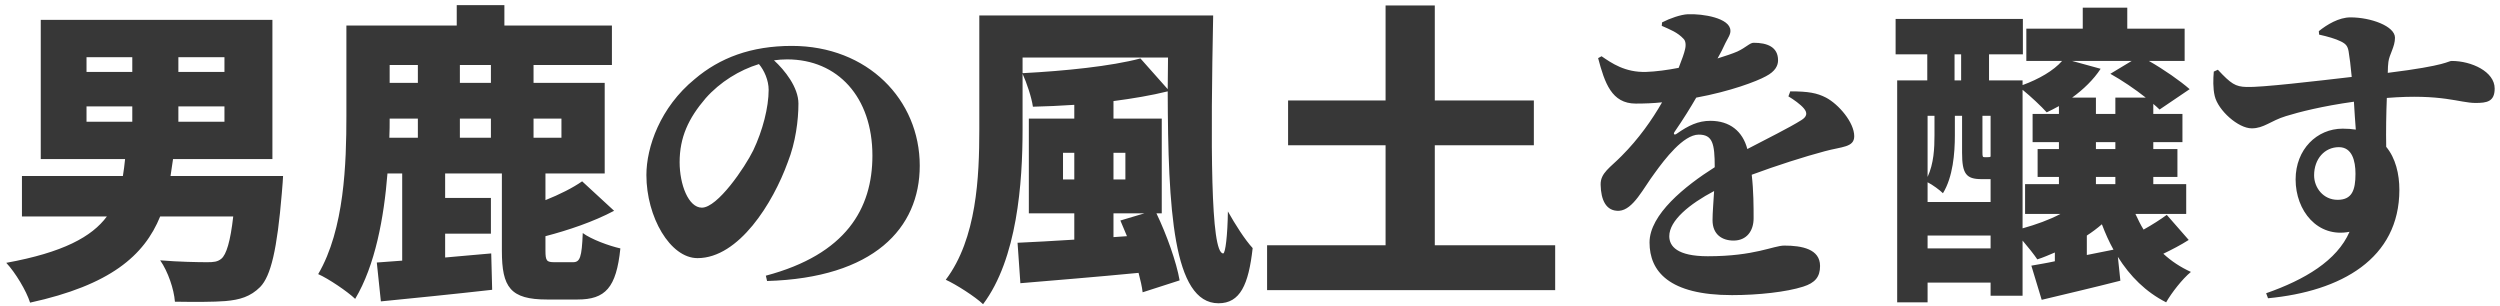 <svg width="319" height="39" viewBox="0 0 319 39" fill="none" xmlns="http://www.w3.org/2000/svg">
<path d="M11.04 13.577V15.537H16.88V13.577H11.04ZM11.04 7.297V9.177H16.88V7.297H11.04ZM28.64 9.177V7.297H22.76V9.177H28.64ZM28.64 15.537V13.577H22.76V15.537H28.64ZM21.76 22.457H36.12C36.12 22.457 36.04 23.937 35.96 24.657C35.36 31.857 34.56 35.217 33.2 36.617C31.96 37.857 30.6 38.257 28.76 38.417C27.28 38.537 24.84 38.537 22.32 38.497C22.2 36.897 21.44 34.657 20.44 33.217C22.8 33.417 25.32 33.457 26.44 33.457C27.24 33.457 27.76 33.417 28.24 33.017C28.88 32.497 29.4 30.817 29.76 27.617H20.44C18.4 32.617 14.08 36.377 3.84 38.617C3.36 37.097 1.96 34.777 0.8 33.537C8.04 32.217 11.72 30.217 13.64 27.617H2.8V22.457H15.68C15.8 21.777 15.88 21.057 15.96 20.297H5.2V2.537H34.76V20.297H22.08C21.96 21.017 21.88 21.737 21.76 22.457ZM53.32 15.137H49.72C49.72 15.897 49.72 16.737 49.68 17.577H53.32V15.137ZM53.32 8.297H49.72V10.577H53.32V8.297ZM62.64 10.577V8.297H58.68V10.577H62.64ZM62.64 17.577V15.137H58.68V17.577H62.64ZM71.64 15.137H68.08V17.577H71.64V15.137ZM70.76 33.457H73.12C74 33.457 74.24 32.857 74.36 29.737C75.44 30.537 77.72 31.377 79.16 31.697C78.64 36.737 77.24 38.217 73.68 38.217H69.8C65.12 38.217 64.04 36.657 64.04 32.017V22.137H56.8V25.257H62.64V29.817H56.8V32.857C58.72 32.697 60.72 32.497 62.68 32.337L62.8 36.977C57.84 37.537 52.64 38.057 48.6 38.457L48.08 33.497L51.32 33.257V22.137H49.44C49 27.737 47.88 33.857 45.32 38.137C44.32 37.177 41.88 35.537 40.6 34.977C43.96 29.257 44.2 20.777 44.2 14.777V3.257H58.28V0.657H64.36V3.257H78.08V8.297H68.08V10.577H77.16V22.137H69.6V25.537C71.4 24.817 73.08 23.977 74.28 23.137L78.36 26.897C75.72 28.297 72.52 29.377 69.6 30.137V31.977C69.6 33.297 69.76 33.457 70.76 33.457ZM98.08 11.457C98.08 10.257 97.52 8.977 96.84 8.177C94.36 8.937 91.88 10.457 90.04 12.537C87.84 15.097 86.72 17.537 86.72 20.697C86.72 23.537 87.84 26.497 89.56 26.497C91.56 26.497 95.04 21.377 96.12 19.177C97.32 16.657 98.08 13.697 98.08 11.457ZM97.88 35.857L97.72 35.177C107.96 32.457 111.32 26.617 111.32 19.857C111.32 12.377 106.88 7.577 100.44 7.577C99.88 7.577 99.32 7.617 98.76 7.697C100.12 8.937 101.88 11.137 101.88 13.217C101.88 15.337 101.52 18.177 100.52 20.697C98.64 25.897 94.28 32.937 89 32.937C85.52 32.937 82.48 27.697 82.48 22.337C82.48 18.777 84.24 13.697 88.64 10.097C91.84 7.377 95.84 5.857 101.04 5.857C110.72 5.857 117.36 12.737 117.36 21.137C117.36 29.137 111.48 35.457 97.88 35.857ZM145.52 7.457L149 11.377L149.04 7.337H130.48V9.337C135.84 9.057 141.76 8.457 145.52 7.457ZM143.6 19.497H142.08V22.897H143.6V19.497ZM142.08 30.257L143.8 30.137C143.52 29.457 143.24 28.777 142.96 28.137L146.04 27.217H142.08V30.257ZM135.64 22.897H137.08V19.497H135.64V22.897ZM124.96 1.977H154.8C154.48 18.217 154.44 32.337 156.08 32.337C156.36 32.337 156.64 30.017 156.68 26.977C157.6 28.617 158.84 30.577 159.84 31.657C159.32 36.337 158.24 38.697 155.48 38.697C149.68 38.697 149.04 26.657 149 11.657C146.92 12.177 144.52 12.577 142.08 12.897V15.137H148.24V27.217H147.56C148.88 29.977 150.12 33.457 150.52 35.777L145.8 37.297C145.72 36.577 145.52 35.737 145.28 34.817C139.92 35.337 134.44 35.777 130.2 36.137L129.84 30.977C131.88 30.897 134.36 30.737 137.08 30.577V27.217H131.28V15.137H137.08V13.377C135.28 13.497 133.48 13.577 131.8 13.617C131.64 12.457 131 10.537 130.48 9.417V16.537C130.48 23.297 129.8 33.017 125.44 38.817C124.44 37.857 122 36.297 120.68 35.697C124.64 30.457 124.96 22.537 124.96 16.537V1.977ZM183.08 31.297H198.44V37.017H161.68V31.297H176.8V18.537H164.36V12.817H176.8V0.697H183.08V12.817H195.72V18.537H183.08V31.297ZM228.2 12.297L228.44 11.657C230.72 11.657 231.84 11.857 233 12.457C234.6 13.297 236.6 15.617 236.6 17.377C236.6 18.817 235.04 18.697 232.84 19.297C230.28 19.977 226.64 21.137 223.52 22.297C223.76 24.377 223.76 26.417 223.76 27.857C223.76 29.457 222.88 30.697 221.2 30.697C219.76 30.697 218.52 29.937 218.52 28.097C218.52 27.097 218.64 25.817 218.72 24.377C215.6 26.017 213 28.137 213 30.137C213 31.417 214 32.697 217.92 32.697C223.92 32.697 226.28 31.337 227.68 31.337C229.92 31.337 232.24 31.777 232.24 33.937C232.24 35.337 231.6 36.097 230.08 36.577C227.96 37.257 224.36 37.657 221 37.657C212.96 37.657 210.48 34.617 210.48 30.937C210.48 27.377 215 23.737 218.8 21.337C218.8 18.297 218.52 17.177 216.76 17.177C214.8 17.177 212.4 20.337 211.16 22.057C209.68 24.017 208.4 26.777 206.6 26.897C204.92 26.977 204.28 25.497 204.24 23.577C204.2 22.057 205.48 21.377 206.92 19.897C209.08 17.737 210.8 15.297 212.08 13.057C210.96 13.177 209.84 13.217 208.72 13.217C205.64 13.217 204.76 10.577 203.92 7.417L204.36 7.177C205.64 8.057 207.36 9.257 210.04 9.177C211.28 9.137 212.76 8.937 214.2 8.657C214.64 7.537 214.92 6.737 215 6.337C215.16 5.737 215.08 5.217 214.84 4.977C214.08 4.137 213.12 3.777 212.04 3.297L212.08 2.857C213.08 2.337 214.48 1.857 215.36 1.817C217.28 1.737 220.76 2.297 220.8 3.897C220.84 4.377 220.48 4.857 220.16 5.497C219.88 6.137 219.52 6.817 219.16 7.457C220.16 7.137 221.04 6.857 221.68 6.577C222.8 6.057 223.28 5.457 223.76 5.457C225.48 5.457 226.88 5.977 226.88 7.697C226.88 8.337 226.56 9.097 225.32 9.737C224.16 10.377 220.8 11.657 216.44 12.457C215.72 13.697 214.84 15.137 213.68 16.817C213.48 17.097 213.64 17.297 213.96 17.057C215.44 16.017 216.68 15.417 218.24 15.417C220.72 15.417 222.36 16.737 222.96 19.017C225.48 17.697 228.32 16.297 229.84 15.337C230.56 14.897 230.68 14.417 230.16 13.817C229.76 13.337 228.88 12.697 228.2 12.297ZM266.28 32.537L269.68 31.857C269.12 30.857 268.64 29.777 268.2 28.617C267.6 29.137 266.96 29.617 266.28 30.057V32.537ZM258.08 11.457V29.137C259.8 28.657 261.48 28.057 262.92 27.297H258.4V23.497H262.72V22.577H260V19.017H262.72V18.137H259.36V14.537H262.72V13.537C262.2 13.817 261.68 14.097 261.16 14.337C260.48 13.577 259.12 12.297 258.08 11.457ZM245.96 31.697H254V30.057H245.96V31.697ZM249.4 6.937V10.257H250.24V6.937H249.4ZM254 19.977V14.777H252.96V19.457C252.96 20.017 253 20.057 253.24 20.057H253.56C253.8 20.057 253.92 20.057 254 19.977ZM246.84 14.777H245.96V22.577C246.76 20.857 246.84 18.897 246.84 17.257V14.777ZM254 25.777V22.857H252.84C250.88 22.857 250.36 22.177 250.36 19.497V14.777H249.44V17.297C249.44 19.537 249.2 22.577 247.92 24.657C247.52 24.257 246.6 23.577 245.96 23.257V25.777H254ZM272 7.777H264.4L268.04 8.777C267.16 10.137 265.84 11.417 264.4 12.457H267.44V14.537H269.92V12.457H273.8C272.44 11.377 270.72 10.217 269.28 9.417L272 7.777ZM269.92 19.017V18.137H267.44V19.017H269.92ZM269.92 23.497V22.577H267.44V23.497H269.92ZM276.48 27.417L279.28 30.617C278.28 31.257 277.12 31.857 276.04 32.377C277.08 33.337 278.24 34.097 279.56 34.697C278.48 35.577 277.08 37.377 276.4 38.577C273.8 37.257 271.8 35.257 270.24 32.777L270.56 35.817C267.12 36.697 263.52 37.537 260.52 38.257L259.2 33.897C260.08 33.737 261.12 33.577 262.2 33.337V32.217C261.44 32.537 260.72 32.857 259.96 33.097C259.56 32.497 258.8 31.537 258.08 30.697V37.737H254V36.057H245.96V38.577H242.08V10.257H245.92V6.937H241.88V2.417H258.12V6.937H253.8V10.257H258.08V10.857C260.16 10.097 262.04 9.017 263.12 7.777H258.56V3.657H265.76V0.977H271.44V3.657H278.76V7.777H274.2C276.16 8.897 278.16 10.297 279.4 11.377L275.56 13.977C275.32 13.737 275.04 13.497 274.76 13.257V14.537H278.48V18.137H274.76V19.017H277.84V22.577H274.76V23.497H278.96V27.297H272.48C272.8 27.977 273.12 28.657 273.52 29.297C274.6 28.697 275.72 27.977 276.48 27.417ZM298.28 25.497C300.12 25.497 300.56 24.257 300.56 22.177C300.56 20.497 300.12 18.777 298.44 18.777C296.64 18.777 295.28 20.257 295.28 22.377C295.28 23.937 296.44 25.497 298.28 25.497ZM295.92 4.417L295.88 3.977C296.92 3.137 298.44 2.217 299.92 2.217C302.52 2.217 305.6 3.337 305.6 4.817C305.6 5.977 304.88 6.937 304.76 7.897C304.72 8.217 304.68 8.697 304.68 9.297C312.4 8.337 312.32 7.777 312.84 7.777C315.36 7.777 318.32 9.137 318.32 11.297C318.32 12.977 317.32 13.137 315.88 13.137C313.84 13.137 311.6 11.937 304.56 12.497C304.48 14.457 304.44 16.697 304.48 18.737C305.68 20.177 306.16 22.217 306.16 24.217C306.16 33.017 298.72 37.177 289.4 38.057L289.16 37.417C294.08 35.697 298.2 33.257 299.8 29.577C295.72 30.377 292.92 26.897 292.92 22.897C292.92 19.057 295.64 16.417 298.92 16.417C299.52 16.417 300.08 16.457 300.6 16.537C300.52 15.577 300.44 14.297 300.36 12.977C296.32 13.537 293.36 14.297 291.68 14.817C289.72 15.417 288.88 16.377 287.32 16.377C285.6 16.377 283.04 14.097 282.6 12.257C282.36 11.257 282.4 10.057 282.48 9.137L283 8.897C284.68 10.697 285.24 11.057 286.64 11.097C288.48 11.177 295.6 10.337 300.08 9.817C299.96 8.457 299.8 7.257 299.68 6.537C299.56 5.897 299.36 5.617 298.72 5.297C298 4.937 297 4.657 295.92 4.417Z" fill="#373737"/>
</svg>
